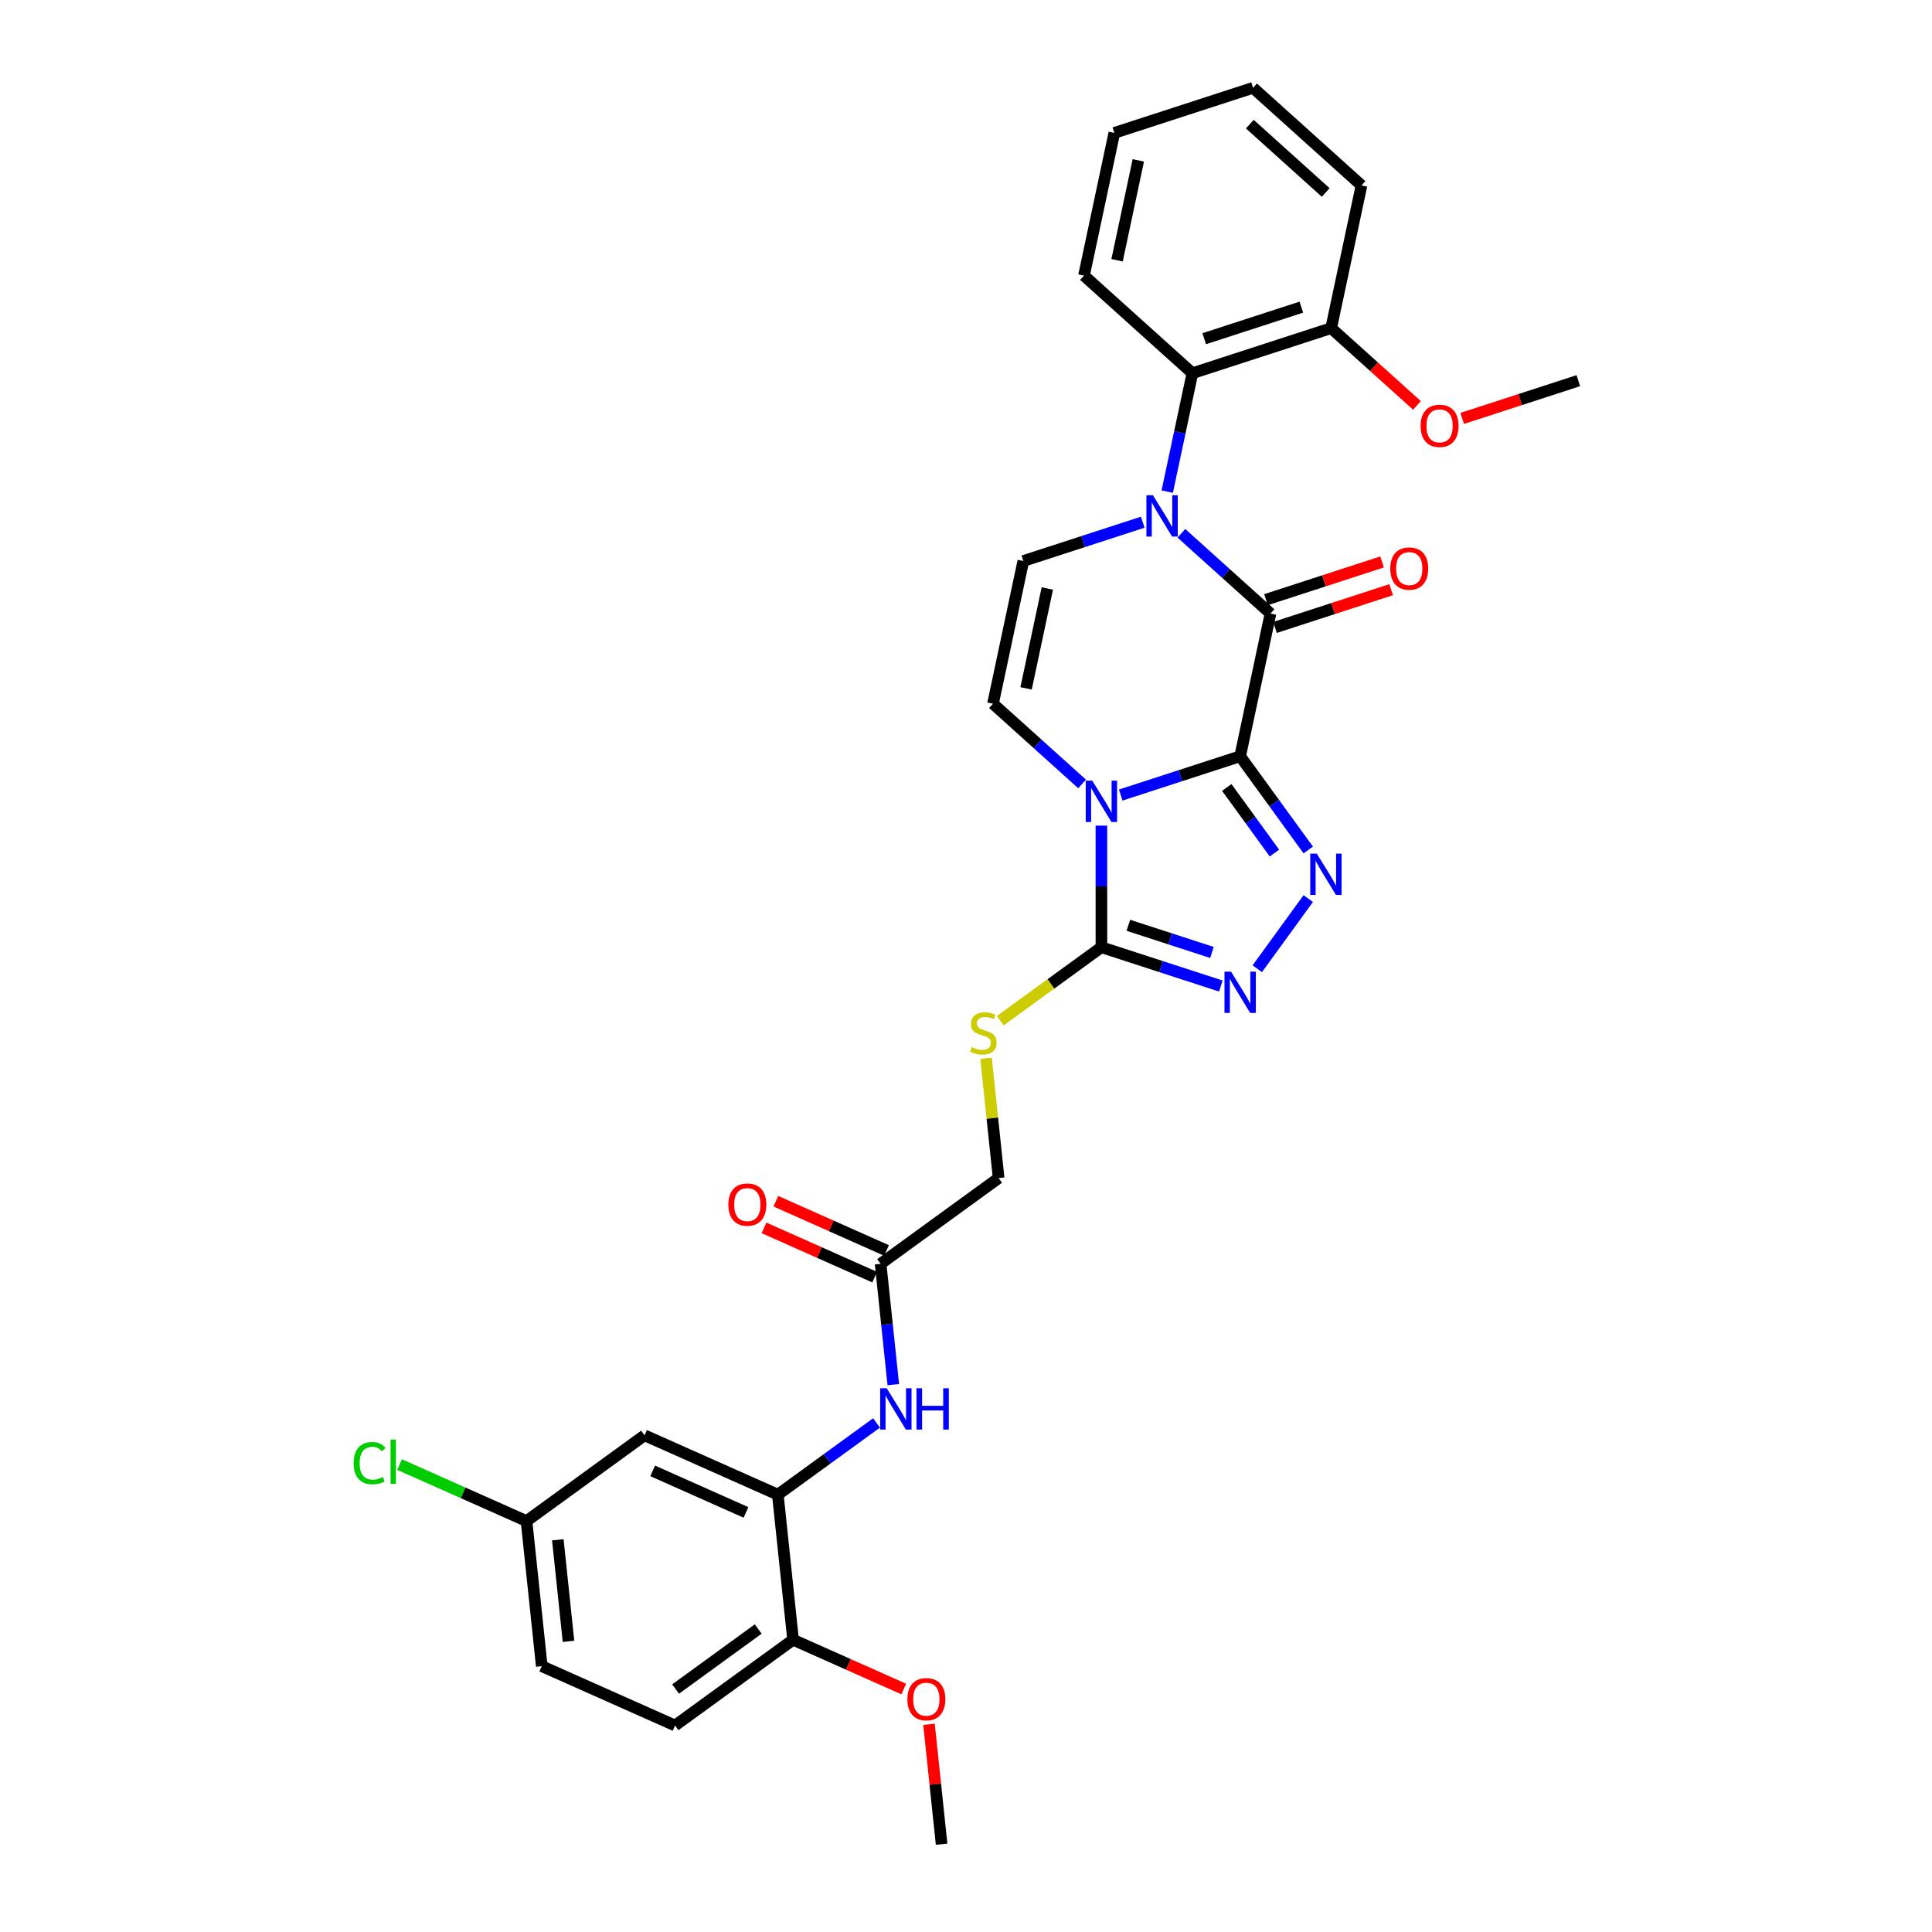 <?xml version='1.0' encoding='iso-8859-1'?>
<svg version='1.1' baseProfile='full'
              xmlns='http://www.w3.org/2000/svg'
                      xmlns:rdkit='http://www.rdkit.org/xml'
                      xmlns:xlink='http://www.w3.org/1999/xlink'
                  xml:space='preserve'
width='1000px' height='1000px' viewBox='0 0 1000 1000'>
<!-- END OF HEADER -->
<rect style='opacity:1.0;fill:#FFFFFF;stroke:none' width='1000' height='1000' x='0' y='0'> </rect>
<path class='bond-0' d='M 641.904,391.433 L 610.995,401.476' style='fill:none;fill-rule:evenodd;stroke:#000000;stroke-width:6px;stroke-linecap:butt;stroke-linejoin:miter;stroke-opacity:1' />
<path class='bond-0' d='M 610.995,401.476 L 580.085,411.519' style='fill:none;fill-rule:evenodd;stroke:#0000FF;stroke-width:6px;stroke-linecap:butt;stroke-linejoin:miter;stroke-opacity:1' />
<path class='bond-1' d='M 641.904,391.433 L 657.604,317.57' style='fill:none;fill-rule:evenodd;stroke:#000000;stroke-width:6px;stroke-linecap:butt;stroke-linejoin:miter;stroke-opacity:1' />
<path class='bond-3' d='M 641.904,391.433 L 659.527,415.688' style='fill:none;fill-rule:evenodd;stroke:#000000;stroke-width:6px;stroke-linecap:butt;stroke-linejoin:miter;stroke-opacity:1' />
<path class='bond-3' d='M 659.527,415.688 L 677.149,439.943' style='fill:none;fill-rule:evenodd;stroke:#0000FF;stroke-width:6px;stroke-linecap:butt;stroke-linejoin:miter;stroke-opacity:1' />
<path class='bond-3' d='M 634.973,407.586 L 647.309,424.565' style='fill:none;fill-rule:evenodd;stroke:#000000;stroke-width:6px;stroke-linecap:butt;stroke-linejoin:miter;stroke-opacity:1' />
<path class='bond-3' d='M 647.309,424.565 L 659.644,441.544' style='fill:none;fill-rule:evenodd;stroke:#0000FF;stroke-width:6px;stroke-linecap:butt;stroke-linejoin:miter;stroke-opacity:1' />
<path class='bond-4' d='M 570.087,427.348 L 570.087,458.814' style='fill:none;fill-rule:evenodd;stroke:#0000FF;stroke-width:6px;stroke-linecap:butt;stroke-linejoin:miter;stroke-opacity:1' />
<path class='bond-4' d='M 570.087,458.814 L 570.087,490.28' style='fill:none;fill-rule:evenodd;stroke:#000000;stroke-width:6px;stroke-linecap:butt;stroke-linejoin:miter;stroke-opacity:1' />
<path class='bond-6' d='M 560.09,405.765 L 537.03,385.002' style='fill:none;fill-rule:evenodd;stroke:#0000FF;stroke-width:6px;stroke-linecap:butt;stroke-linejoin:miter;stroke-opacity:1' />
<path class='bond-6' d='M 537.03,385.002 L 513.971,364.239' style='fill:none;fill-rule:evenodd;stroke:#000000;stroke-width:6px;stroke-linecap:butt;stroke-linejoin:miter;stroke-opacity:1' />
<path class='bond-2' d='M 657.604,317.57 L 634.545,296.807' style='fill:none;fill-rule:evenodd;stroke:#000000;stroke-width:6px;stroke-linecap:butt;stroke-linejoin:miter;stroke-opacity:1' />
<path class='bond-2' d='M 634.545,296.807 L 611.485,276.044' style='fill:none;fill-rule:evenodd;stroke:#0000FF;stroke-width:6px;stroke-linecap:butt;stroke-linejoin:miter;stroke-opacity:1' />
<path class='bond-14' d='M 659.938,324.752 L 689.994,314.986' style='fill:none;fill-rule:evenodd;stroke:#000000;stroke-width:6px;stroke-linecap:butt;stroke-linejoin:miter;stroke-opacity:1' />
<path class='bond-14' d='M 689.994,314.986 L 720.05,305.22' style='fill:none;fill-rule:evenodd;stroke:#FF0000;stroke-width:6px;stroke-linecap:butt;stroke-linejoin:miter;stroke-opacity:1' />
<path class='bond-14' d='M 655.271,310.388 L 685.327,300.622' style='fill:none;fill-rule:evenodd;stroke:#000000;stroke-width:6px;stroke-linecap:butt;stroke-linejoin:miter;stroke-opacity:1' />
<path class='bond-14' d='M 685.327,300.622 L 715.383,290.857' style='fill:none;fill-rule:evenodd;stroke:#FF0000;stroke-width:6px;stroke-linecap:butt;stroke-linejoin:miter;stroke-opacity:1' />
<path class='bond-7' d='M 591.489,270.291 L 560.58,280.334' style='fill:none;fill-rule:evenodd;stroke:#0000FF;stroke-width:6px;stroke-linecap:butt;stroke-linejoin:miter;stroke-opacity:1' />
<path class='bond-7' d='M 560.58,280.334 L 529.671,290.377' style='fill:none;fill-rule:evenodd;stroke:#000000;stroke-width:6px;stroke-linecap:butt;stroke-linejoin:miter;stroke-opacity:1' />
<path class='bond-8' d='M 604.161,254.462 L 610.674,223.821' style='fill:none;fill-rule:evenodd;stroke:#0000FF;stroke-width:6px;stroke-linecap:butt;stroke-linejoin:miter;stroke-opacity:1' />
<path class='bond-8' d='M 610.674,223.821 L 617.187,193.18' style='fill:none;fill-rule:evenodd;stroke:#000000;stroke-width:6px;stroke-linecap:butt;stroke-linejoin:miter;stroke-opacity:1' />
<path class='bond-5' d='M 677.149,465.104 L 650.762,501.423' style='fill:none;fill-rule:evenodd;stroke:#0000FF;stroke-width:6px;stroke-linecap:butt;stroke-linejoin:miter;stroke-opacity:1' />
<path class='bond-11' d='M 570.087,490.28 L 543.914,509.296' style='fill:none;fill-rule:evenodd;stroke:#000000;stroke-width:6px;stroke-linecap:butt;stroke-linejoin:miter;stroke-opacity:1' />
<path class='bond-11' d='M 543.914,509.296 L 517.741,528.312' style='fill:none;fill-rule:evenodd;stroke:#CCCC00;stroke-width:6px;stroke-linecap:butt;stroke-linejoin:miter;stroke-opacity:1' />
<path class='bond-31' d='M 570.087,490.28 L 600.997,500.323' style='fill:none;fill-rule:evenodd;stroke:#000000;stroke-width:6px;stroke-linecap:butt;stroke-linejoin:miter;stroke-opacity:1' />
<path class='bond-31' d='M 600.997,500.323 L 631.906,510.366' style='fill:none;fill-rule:evenodd;stroke:#0000FF;stroke-width:6px;stroke-linecap:butt;stroke-linejoin:miter;stroke-opacity:1' />
<path class='bond-31' d='M 584.027,478.929 L 605.664,485.96' style='fill:none;fill-rule:evenodd;stroke:#000000;stroke-width:6px;stroke-linecap:butt;stroke-linejoin:miter;stroke-opacity:1' />
<path class='bond-31' d='M 605.664,485.96 L 627.3,492.99' style='fill:none;fill-rule:evenodd;stroke:#0000FF;stroke-width:6px;stroke-linecap:butt;stroke-linejoin:miter;stroke-opacity:1' />
<path class='bond-32' d='M 513.971,364.239 L 529.671,290.377' style='fill:none;fill-rule:evenodd;stroke:#000000;stroke-width:6px;stroke-linecap:butt;stroke-linejoin:miter;stroke-opacity:1' />
<path class='bond-32' d='M 531.098,356.3 L 542.088,304.596' style='fill:none;fill-rule:evenodd;stroke:#000000;stroke-width:6px;stroke-linecap:butt;stroke-linejoin:miter;stroke-opacity:1' />
<path class='bond-16' d='M 617.187,193.18 L 689.004,169.845' style='fill:none;fill-rule:evenodd;stroke:#000000;stroke-width:6px;stroke-linecap:butt;stroke-linejoin:miter;stroke-opacity:1' />
<path class='bond-16' d='M 623.293,175.316 L 673.565,158.982' style='fill:none;fill-rule:evenodd;stroke:#000000;stroke-width:6px;stroke-linecap:butt;stroke-linejoin:miter;stroke-opacity:1' />
<path class='bond-25' d='M 617.187,193.18 L 561.07,142.652' style='fill:none;fill-rule:evenodd;stroke:#000000;stroke-width:6px;stroke-linecap:butt;stroke-linejoin:miter;stroke-opacity:1' />
<path class='bond-9' d='M 402.601,773.634 L 428.147,755.073' style='fill:none;fill-rule:evenodd;stroke:#000000;stroke-width:6px;stroke-linecap:butt;stroke-linejoin:miter;stroke-opacity:1' />
<path class='bond-9' d='M 428.147,755.073 L 453.694,736.512' style='fill:none;fill-rule:evenodd;stroke:#0000FF;stroke-width:6px;stroke-linecap:butt;stroke-linejoin:miter;stroke-opacity:1' />
<path class='bond-13' d='M 402.601,773.634 L 333.617,742.92' style='fill:none;fill-rule:evenodd;stroke:#000000;stroke-width:6px;stroke-linecap:butt;stroke-linejoin:miter;stroke-opacity:1' />
<path class='bond-13' d='M 386.11,782.823 L 337.821,761.324' style='fill:none;fill-rule:evenodd;stroke:#000000;stroke-width:6px;stroke-linecap:butt;stroke-linejoin:miter;stroke-opacity:1' />
<path class='bond-15' d='M 402.601,773.634 L 410.494,848.733' style='fill:none;fill-rule:evenodd;stroke:#000000;stroke-width:6px;stroke-linecap:butt;stroke-linejoin:miter;stroke-opacity:1' />
<path class='bond-10' d='M 462.37,716.668 L 459.084,685.409' style='fill:none;fill-rule:evenodd;stroke:#0000FF;stroke-width:6px;stroke-linecap:butt;stroke-linejoin:miter;stroke-opacity:1' />
<path class='bond-10' d='M 459.084,685.409 L 455.799,654.149' style='fill:none;fill-rule:evenodd;stroke:#000000;stroke-width:6px;stroke-linecap:butt;stroke-linejoin:miter;stroke-opacity:1' />
<path class='bond-18' d='M 510.376,547.789 L 513.633,578.777' style='fill:none;fill-rule:evenodd;stroke:#CCCC00;stroke-width:6px;stroke-linecap:butt;stroke-linejoin:miter;stroke-opacity:1' />
<path class='bond-18' d='M 513.633,578.777 L 516.89,609.764' style='fill:none;fill-rule:evenodd;stroke:#000000;stroke-width:6px;stroke-linecap:butt;stroke-linejoin:miter;stroke-opacity:1' />
<path class='bond-12' d='M 455.799,654.149 L 516.89,609.764' style='fill:none;fill-rule:evenodd;stroke:#000000;stroke-width:6px;stroke-linecap:butt;stroke-linejoin:miter;stroke-opacity:1' />
<path class='bond-17' d='M 458.87,647.251 L 430.23,634.5' style='fill:none;fill-rule:evenodd;stroke:#000000;stroke-width:6px;stroke-linecap:butt;stroke-linejoin:miter;stroke-opacity:1' />
<path class='bond-17' d='M 430.23,634.5 L 401.59,621.748' style='fill:none;fill-rule:evenodd;stroke:#FF0000;stroke-width:6px;stroke-linecap:butt;stroke-linejoin:miter;stroke-opacity:1' />
<path class='bond-17' d='M 452.727,661.048 L 424.087,648.297' style='fill:none;fill-rule:evenodd;stroke:#000000;stroke-width:6px;stroke-linecap:butt;stroke-linejoin:miter;stroke-opacity:1' />
<path class='bond-17' d='M 424.087,648.297 L 395.447,635.545' style='fill:none;fill-rule:evenodd;stroke:#FF0000;stroke-width:6px;stroke-linecap:butt;stroke-linejoin:miter;stroke-opacity:1' />
<path class='bond-20' d='M 333.617,742.92 L 272.525,787.305' style='fill:none;fill-rule:evenodd;stroke:#000000;stroke-width:6px;stroke-linecap:butt;stroke-linejoin:miter;stroke-opacity:1' />
<path class='bond-19' d='M 410.494,848.733 L 349.403,893.118' style='fill:none;fill-rule:evenodd;stroke:#000000;stroke-width:6px;stroke-linecap:butt;stroke-linejoin:miter;stroke-opacity:1' />
<path class='bond-19' d='M 392.453,843.172 L 349.69,874.242' style='fill:none;fill-rule:evenodd;stroke:#000000;stroke-width:6px;stroke-linecap:butt;stroke-linejoin:miter;stroke-opacity:1' />
<path class='bond-23' d='M 410.494,848.733 L 439.134,861.484' style='fill:none;fill-rule:evenodd;stroke:#000000;stroke-width:6px;stroke-linecap:butt;stroke-linejoin:miter;stroke-opacity:1' />
<path class='bond-23' d='M 439.134,861.484 L 467.774,874.235' style='fill:none;fill-rule:evenodd;stroke:#FF0000;stroke-width:6px;stroke-linecap:butt;stroke-linejoin:miter;stroke-opacity:1' />
<path class='bond-24' d='M 689.004,169.845 L 711.21,189.839' style='fill:none;fill-rule:evenodd;stroke:#000000;stroke-width:6px;stroke-linecap:butt;stroke-linejoin:miter;stroke-opacity:1' />
<path class='bond-24' d='M 711.21,189.839 L 733.417,209.834' style='fill:none;fill-rule:evenodd;stroke:#FF0000;stroke-width:6px;stroke-linecap:butt;stroke-linejoin:miter;stroke-opacity:1' />
<path class='bond-26' d='M 689.004,169.845 L 704.704,95.982' style='fill:none;fill-rule:evenodd;stroke:#000000;stroke-width:6px;stroke-linecap:butt;stroke-linejoin:miter;stroke-opacity:1' />
<path class='bond-21' d='M 349.403,893.118 L 280.419,862.404' style='fill:none;fill-rule:evenodd;stroke:#000000;stroke-width:6px;stroke-linecap:butt;stroke-linejoin:miter;stroke-opacity:1' />
<path class='bond-22' d='M 272.525,787.305 L 239.672,772.678' style='fill:none;fill-rule:evenodd;stroke:#000000;stroke-width:6px;stroke-linecap:butt;stroke-linejoin:miter;stroke-opacity:1' />
<path class='bond-22' d='M 239.672,772.678 L 206.818,758.05' style='fill:none;fill-rule:evenodd;stroke:#00CC00;stroke-width:6px;stroke-linecap:butt;stroke-linejoin:miter;stroke-opacity:1' />
<path class='bond-34' d='M 272.525,787.305 L 280.419,862.404' style='fill:none;fill-rule:evenodd;stroke:#000000;stroke-width:6px;stroke-linecap:butt;stroke-linejoin:miter;stroke-opacity:1' />
<path class='bond-34' d='M 288.729,796.991 L 294.255,849.561' style='fill:none;fill-rule:evenodd;stroke:#000000;stroke-width:6px;stroke-linecap:butt;stroke-linejoin:miter;stroke-opacity:1' />
<path class='bond-27' d='M 480.848,892.48 L 484.11,923.513' style='fill:none;fill-rule:evenodd;stroke:#FF0000;stroke-width:6px;stroke-linecap:butt;stroke-linejoin:miter;stroke-opacity:1' />
<path class='bond-27' d='M 484.11,923.513 L 487.371,954.545' style='fill:none;fill-rule:evenodd;stroke:#000000;stroke-width:6px;stroke-linecap:butt;stroke-linejoin:miter;stroke-opacity:1' />
<path class='bond-28' d='M 756.825,216.57 L 786.882,206.804' style='fill:none;fill-rule:evenodd;stroke:#FF0000;stroke-width:6px;stroke-linecap:butt;stroke-linejoin:miter;stroke-opacity:1' />
<path class='bond-28' d='M 786.882,206.804 L 816.938,197.038' style='fill:none;fill-rule:evenodd;stroke:#000000;stroke-width:6px;stroke-linecap:butt;stroke-linejoin:miter;stroke-opacity:1' />
<path class='bond-29' d='M 561.07,142.652 L 576.77,68.789' style='fill:none;fill-rule:evenodd;stroke:#000000;stroke-width:6px;stroke-linecap:butt;stroke-linejoin:miter;stroke-opacity:1' />
<path class='bond-29' d='M 578.198,134.712 L 589.188,83.009' style='fill:none;fill-rule:evenodd;stroke:#000000;stroke-width:6px;stroke-linecap:butt;stroke-linejoin:miter;stroke-opacity:1' />
<path class='bond-33' d='M 704.704,95.982 L 648.587,45.455' style='fill:none;fill-rule:evenodd;stroke:#000000;stroke-width:6px;stroke-linecap:butt;stroke-linejoin:miter;stroke-opacity:1' />
<path class='bond-33' d='M 686.181,99.627 L 646.899,64.257' style='fill:none;fill-rule:evenodd;stroke:#000000;stroke-width:6px;stroke-linecap:butt;stroke-linejoin:miter;stroke-opacity:1' />
<path class='bond-30' d='M 576.77,68.789 L 648.587,45.455' style='fill:none;fill-rule:evenodd;stroke:#000000;stroke-width:6px;stroke-linecap:butt;stroke-linejoin:miter;stroke-opacity:1' />
<path  class='atom-1' d='M 565.36 404.075
L 572.368 415.402
Q 573.063 416.519, 574.18 418.543
Q 575.298 420.567, 575.358 420.687
L 575.358 404.075
L 578.197 404.075
L 578.197 425.46
L 575.268 425.46
L 567.747 413.076
Q 566.871 411.626, 565.934 409.965
Q 565.028 408.303, 564.756 407.79
L 564.756 425.46
L 561.977 425.46
L 561.977 404.075
L 565.36 404.075
' fill='#0000FF'/>
<path  class='atom-3' d='M 596.76 256.35
L 603.768 267.676
Q 604.463 268.794, 605.58 270.818
Q 606.698 272.842, 606.758 272.962
L 606.758 256.35
L 609.597 256.35
L 609.597 277.735
L 606.668 277.735
L 599.146 265.351
Q 598.271 263.901, 597.334 262.24
Q 596.428 260.578, 596.156 260.065
L 596.156 277.735
L 593.377 277.735
L 593.377 256.35
L 596.76 256.35
' fill='#0000FF'/>
<path  class='atom-4' d='M 681.562 441.831
L 688.57 453.158
Q 689.265 454.275, 690.382 456.299
Q 691.5 458.323, 691.56 458.444
L 691.56 441.831
L 694.4 441.831
L 694.4 463.216
L 691.47 463.216
L 683.949 450.832
Q 683.073 449.382, 682.136 447.721
Q 681.23 446.06, 680.958 445.546
L 680.958 463.216
L 678.179 463.216
L 678.179 441.831
L 681.562 441.831
' fill='#0000FF'/>
<path  class='atom-6' d='M 637.177 502.922
L 644.185 514.249
Q 644.879 515.367, 645.997 517.39
Q 647.115 519.414, 647.175 519.535
L 647.175 502.922
L 650.014 502.922
L 650.014 524.307
L 647.084 524.307
L 639.563 511.923
Q 638.687 510.473, 637.751 508.812
Q 636.845 507.151, 636.573 506.637
L 636.573 524.307
L 633.794 524.307
L 633.794 502.922
L 637.177 502.922
' fill='#0000FF'/>
<path  class='atom-11' d='M 458.965 718.556
L 465.972 729.883
Q 466.667 731, 467.785 733.024
Q 468.902 735.048, 468.963 735.169
L 468.963 718.556
L 471.802 718.556
L 471.802 739.941
L 468.872 739.941
L 461.351 727.557
Q 460.475 726.107, 459.539 724.446
Q 458.632 722.785, 458.361 722.271
L 458.361 739.941
L 455.582 739.941
L 455.582 718.556
L 458.965 718.556
' fill='#0000FF'/>
<path  class='atom-11' d='M 474.369 718.556
L 477.269 718.556
L 477.269 727.648
L 488.203 727.648
L 488.203 718.556
L 491.103 718.556
L 491.103 739.941
L 488.203 739.941
L 488.203 730.064
L 477.269 730.064
L 477.269 739.941
L 474.369 739.941
L 474.369 718.556
' fill='#0000FF'/>
<path  class='atom-12' d='M 502.955 542.005
Q 503.197 542.096, 504.194 542.518
Q 505.191 542.941, 506.278 543.213
Q 507.396 543.455, 508.483 543.455
Q 510.507 543.455, 511.685 542.488
Q 512.863 541.492, 512.863 539.77
Q 512.863 538.592, 512.259 537.867
Q 511.685 537.142, 510.778 536.749
Q 509.872 536.357, 508.362 535.904
Q 506.459 535.33, 505.311 534.786
Q 504.194 534.242, 503.378 533.095
Q 502.593 531.947, 502.593 530.014
Q 502.593 527.325, 504.405 525.664
Q 506.248 524.003, 509.872 524.003
Q 512.349 524.003, 515.158 525.181
L 514.464 527.507
Q 511.896 526.449, 509.963 526.449
Q 507.879 526.449, 506.731 527.325
Q 505.583 528.171, 505.613 529.651
Q 505.613 530.799, 506.187 531.494
Q 506.791 532.188, 507.637 532.581
Q 508.513 532.974, 509.963 533.427
Q 511.896 534.031, 513.044 534.635
Q 514.192 535.239, 515.007 536.477
Q 515.853 537.686, 515.853 539.77
Q 515.853 542.73, 513.859 544.331
Q 511.896 545.901, 508.604 545.901
Q 506.701 545.901, 505.251 545.479
Q 503.831 545.086, 502.14 544.391
L 502.955 542.005
' fill='#CCCC00'/>
<path  class='atom-15' d='M 719.604 294.296
Q 719.604 289.161, 722.142 286.291
Q 724.679 283.422, 729.421 283.422
Q 734.163 283.422, 736.7 286.291
Q 739.238 289.161, 739.238 294.296
Q 739.238 299.491, 736.67 302.451
Q 734.103 305.381, 729.421 305.381
Q 724.709 305.381, 722.142 302.451
Q 719.604 299.521, 719.604 294.296
M 729.421 302.965
Q 732.683 302.965, 734.435 300.79
Q 736.217 298.585, 736.217 294.296
Q 736.217 290.097, 734.435 287.983
Q 732.683 285.838, 729.421 285.838
Q 726.159 285.838, 724.377 287.953
Q 722.625 290.067, 722.625 294.296
Q 722.625 298.615, 724.377 300.79
Q 726.159 302.965, 729.421 302.965
' fill='#FF0000'/>
<path  class='atom-18' d='M 376.998 623.496
Q 376.998 618.361, 379.535 615.492
Q 382.072 612.622, 386.814 612.622
Q 391.557 612.622, 394.094 615.492
Q 396.631 618.361, 396.631 623.496
Q 396.631 628.691, 394.064 631.651
Q 391.496 634.581, 386.814 634.581
Q 382.102 634.581, 379.535 631.651
Q 376.998 628.722, 376.998 623.496
M 386.814 632.165
Q 390.076 632.165, 391.828 629.99
Q 393.61 627.785, 393.61 623.496
Q 393.61 619.298, 391.828 617.183
Q 390.076 615.039, 386.814 615.039
Q 383.552 615.039, 381.77 617.153
Q 380.018 619.267, 380.018 623.496
Q 380.018 627.815, 381.77 629.99
Q 383.552 632.165, 386.814 632.165
' fill='#FF0000'/>
<path  class='atom-23' d='M 183.062 757.331
Q 183.062 752.015, 185.539 749.236
Q 188.046 746.427, 192.788 746.427
Q 197.198 746.427, 199.554 749.538
L 197.561 751.17
Q 195.839 748.904, 192.788 748.904
Q 189.556 748.904, 187.835 751.079
Q 186.143 753.223, 186.143 757.331
Q 186.143 761.56, 187.895 763.735
Q 189.677 765.91, 193.12 765.91
Q 195.476 765.91, 198.225 764.49
L 199.071 766.755
Q 197.953 767.48, 196.262 767.903
Q 194.57 768.326, 192.698 768.326
Q 188.046 768.326, 185.539 765.487
Q 183.062 762.647, 183.062 757.331
' fill='#00CC00'/>
<path  class='atom-23' d='M 202.152 745.129
L 204.931 745.129
L 204.931 768.054
L 202.152 768.054
L 202.152 745.129
' fill='#00CC00'/>
<path  class='atom-24' d='M 469.662 879.507
Q 469.662 874.372, 472.199 871.503
Q 474.736 868.633, 479.478 868.633
Q 484.22 868.633, 486.758 871.503
Q 489.295 874.372, 489.295 879.507
Q 489.295 884.702, 486.727 887.662
Q 484.16 890.592, 479.478 890.592
Q 474.766 890.592, 472.199 887.662
Q 469.662 884.732, 469.662 879.507
M 479.478 888.176
Q 482.74 888.176, 484.492 886.001
Q 486.274 883.796, 486.274 879.507
Q 486.274 875.308, 484.492 873.194
Q 482.74 871.049, 479.478 871.049
Q 476.216 871.049, 474.434 873.164
Q 472.682 875.278, 472.682 879.507
Q 472.682 883.826, 474.434 886.001
Q 476.216 888.176, 479.478 888.176
' fill='#FF0000'/>
<path  class='atom-25' d='M 735.304 220.433
Q 735.304 215.298, 737.842 212.429
Q 740.379 209.559, 745.121 209.559
Q 749.863 209.559, 752.4 212.429
Q 754.938 215.298, 754.938 220.433
Q 754.938 225.628, 752.37 228.589
Q 749.803 231.518, 745.121 231.518
Q 740.409 231.518, 737.842 228.589
Q 735.304 225.659, 735.304 220.433
M 745.121 229.102
Q 748.383 229.102, 750.135 226.927
Q 751.917 224.722, 751.917 220.433
Q 751.917 216.235, 750.135 214.12
Q 748.383 211.976, 745.121 211.976
Q 741.859 211.976, 740.077 214.09
Q 738.325 216.204, 738.325 220.433
Q 738.325 224.753, 740.077 226.927
Q 741.859 229.102, 745.121 229.102
' fill='#FF0000'/>
</svg>
